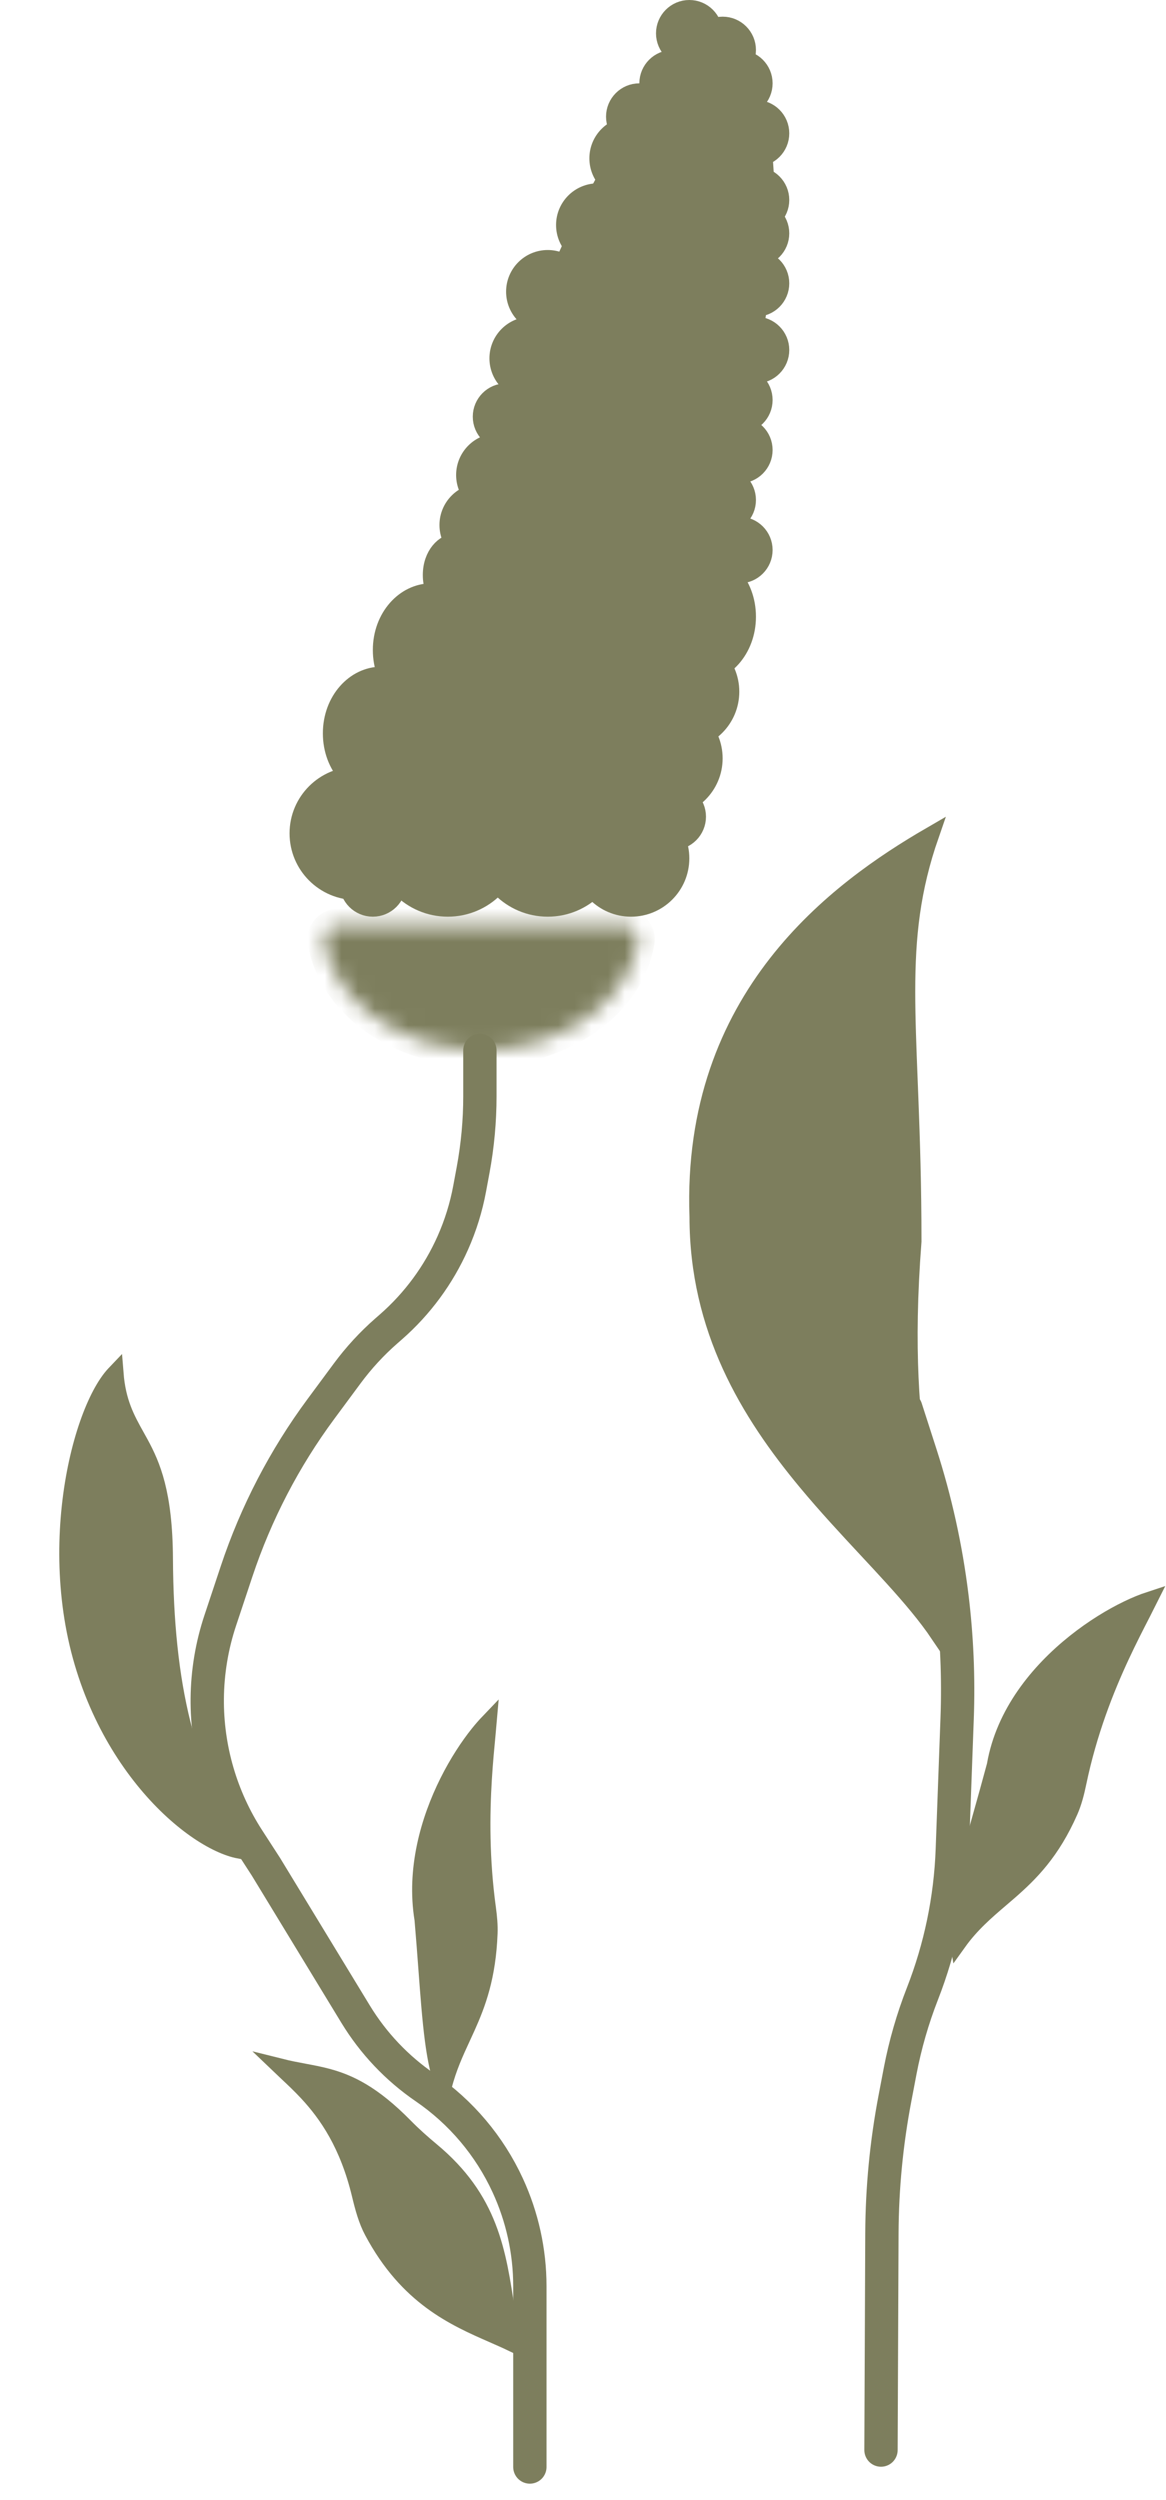 <?xml version="1.0" encoding="UTF-8"?> <svg xmlns="http://www.w3.org/2000/svg" width="70" height="150" viewBox="0 0 70 150" fill="none"><path d="M31.81 148.016L31.81 137.17C31.81 135.08 31.355 133.013 30.479 131.115V131.115C29.388 128.75 27.675 126.721 25.525 125.251V125.251C23.836 124.096 22.412 122.594 21.348 120.846L15.962 111.998L14.893 110.347C13.269 107.837 12.417 104.906 12.442 101.916V101.916C12.456 100.319 12.72 98.734 13.225 97.219L14.205 94.274C15.369 90.78 17.078 87.492 19.269 84.532L20.844 82.404C21.535 81.471 22.323 80.614 23.197 79.85L23.469 79.612C25.059 78.221 26.327 76.5 27.185 74.569V74.569C27.649 73.527 27.988 72.433 28.196 71.312L28.404 70.19C28.674 68.733 28.81 67.254 28.81 65.773L28.81 63.024" stroke="#7D7E5D" stroke-width="2" stroke-linecap="round"></path><path d="M24.309 127.588C24.811 128.099 25.348 128.576 25.89 129.027C29.422 131.957 29.884 135.087 30.418 138.691C30.508 139.304 30.601 139.931 30.711 140.573C30.357 140.404 29.984 140.241 29.599 140.072C27.27 139.051 24.472 137.824 22.366 133.878C22.012 133.215 21.812 132.47 21.619 131.67C20.894 128.655 19.644 126.852 18.449 125.566C18.023 125.108 17.598 124.709 17.223 124.358C17.097 124.24 16.977 124.127 16.864 124.019C17.104 124.079 17.337 124.13 17.565 124.177C17.806 124.226 18.035 124.269 18.259 124.311C18.727 124.399 19.168 124.481 19.632 124.604C20.943 124.951 22.36 125.606 24.309 127.588Z" fill="#7D7E5D" stroke="#7D7E5D"></path><path d="M27.747 122.249C27.33 123.151 26.91 124.06 26.631 125.161C26.581 125.037 26.533 124.905 26.487 124.763C26.282 124.129 26.13 123.342 26.006 122.4C25.845 121.174 25.737 119.733 25.614 118.079C25.546 117.175 25.474 116.207 25.385 115.176L25.383 115.157L25.38 115.139C24.901 112.168 25.735 109.222 26.895 106.903C27.473 105.747 28.126 104.76 28.721 104.018C28.935 103.752 29.136 103.524 29.318 103.334C29.301 103.531 29.28 103.745 29.258 103.976C29.256 103.999 29.254 104.022 29.252 104.046C29.18 104.799 29.093 105.707 29.029 106.738C28.899 108.867 28.869 111.528 29.274 114.495C29.344 115.011 29.391 115.513 29.372 116.001C29.271 118.612 28.668 120.212 28.024 121.645C27.933 121.847 27.84 122.048 27.747 122.249Z" fill="#7D7E5D" stroke="#7D7E5D"></path><path d="M60.081 113.935C59.199 114.689 58.305 115.454 57.529 116.536C57.39 115.714 57.49 114.639 57.785 113.245C58.052 111.98 58.46 110.53 58.928 108.864C59.184 107.952 59.459 106.975 59.739 105.928L59.745 105.907L59.748 105.885C60.29 102.797 62.331 100.299 64.531 98.544C65.627 97.67 66.748 96.992 67.713 96.528C68.19 96.299 68.616 96.127 68.975 96.009C68.862 96.236 68.732 96.489 68.587 96.77C68.574 96.796 68.561 96.822 68.547 96.848C68.189 97.543 67.759 98.38 67.309 99.345C66.376 101.349 65.359 103.911 64.723 106.96C64.597 107.565 64.45 108.139 64.218 108.666C63.142 111.109 61.867 112.382 60.6 113.489C60.428 113.639 60.255 113.787 60.081 113.935Z" fill="#7D7E5D" stroke="#7D7E5D"></path><path d="M9.883 93.503C9.926 101.104 11.192 106.54 14.353 111.012C14.014 110.947 13.614 110.816 13.161 110.603C12.257 110.18 11.216 109.466 10.164 108.47C8.063 106.479 5.961 103.394 4.855 99.358C3.75 95.322 3.909 91.069 4.636 87.748C4.999 86.088 5.501 84.679 6.043 83.657C6.315 83.146 6.59 82.745 6.853 82.46C6.874 82.436 6.895 82.414 6.916 82.392C6.984 83.253 7.15 83.934 7.378 84.537C7.606 85.141 7.899 85.666 8.185 86.178C8.267 86.323 8.348 86.468 8.426 86.613C9.131 87.915 9.861 89.584 9.883 93.503Z" fill="#7D7E5D" stroke="#7D7E5D"></path><mask id="path-6-inside-1_928_1536" fill="white"><path d="M37.383 55.5C37.935 55.5 38.391 55.951 38.299 56.495C38.19 57.138 37.975 57.768 37.66 58.37C37.182 59.28 36.483 60.107 35.6 60.803C34.718 61.5 33.671 62.052 32.518 62.429C31.366 62.806 30.13 63 28.883 63C27.635 63 26.4 62.806 25.247 62.429C24.095 62.052 23.047 61.5 22.165 60.803C21.283 60.107 20.583 59.28 20.106 58.37C19.79 57.768 19.576 57.138 19.467 56.495C19.375 55.951 19.831 55.5 20.383 55.5L28.883 55.5H37.383Z"></path></mask><path d="M37.383 55.5C37.935 55.5 38.391 55.951 38.299 56.495C38.19 57.138 37.975 57.768 37.66 58.37C37.182 59.28 36.483 60.107 35.6 60.803C34.718 61.5 33.671 62.052 32.518 62.429C31.366 62.806 30.13 63 28.883 63C27.635 63 26.4 62.806 25.247 62.429C24.095 62.052 23.047 61.5 22.165 60.803C21.283 60.107 20.583 59.28 20.106 58.37C19.79 57.768 19.576 57.138 19.467 56.495C19.375 55.951 19.831 55.5 20.383 55.5L28.883 55.5H37.383Z" fill="#7D7E5D" stroke="#7D7E5D" stroke-width="2" mask="url(#path-6-inside-1_928_1536)"></path><circle cx="21.383" cy="50" r="3.5" fill="#7D7E5D" stroke="#7D7E5D"></circle><circle cx="26.883" cy="50.5" r="4" fill="#7D7E5D" stroke="#7D7E5D"></circle><circle cx="32.883" cy="50.5" r="4" fill="#7D7E5D" stroke="#7D7E5D"></circle><circle cx="37.883" cy="51.5" r="3" fill="#7D7E5D" stroke="#7D7E5D"></circle><path d="M25.883 44C25.883 45.998 24.479 47.5 22.883 47.5C21.287 47.5 19.883 45.998 19.883 44C19.883 42.002 21.287 40.5 22.883 40.5C24.479 40.5 25.883 42.002 25.883 44Z" fill="#7D7E5D" stroke="#7D7E5D"></path><path d="M32.883 44.5C32.883 46.096 31.381 47.5 29.383 47.5C27.385 47.5 25.883 46.096 25.883 44.5C25.883 42.904 27.385 41.5 29.383 41.5C31.381 41.5 32.883 42.904 32.883 44.5Z" fill="#7D7E5D" stroke="#7D7E5D"></path><circle cx="34.383" cy="44" r="2.5" fill="#7D7E5D" stroke="#7D7E5D"></circle><circle cx="39.883" cy="45.5" r="3" fill="#7D7E5D" stroke="#7D7E5D"></circle><circle cx="37.883" cy="46.5" r="3" fill="#7D7E5D" stroke="#7D7E5D"></circle><path d="M43.414 27.335L43.376 27.444L43.389 27.559C44.111 33.609 41.531 37.494 38.404 39.757C36.832 40.895 35.119 41.623 33.615 42C32.088 42.382 30.853 42.384 30.209 42.159C29.626 41.955 29.053 41.346 28.626 40.226C28.202 39.119 27.954 37.588 27.967 35.7C27.995 31.93 29.069 26.822 31.754 21.037L31.764 21.015L31.772 20.991C33.673 15.547 36.018 10.857 38.262 7.674C39.386 6.08 40.468 4.889 41.436 4.166C42.421 3.432 43.179 3.26 43.721 3.449C43.974 3.537 44.249 3.758 44.525 4.172C44.799 4.585 45.05 5.154 45.264 5.873C45.692 7.309 45.95 9.265 45.993 11.551C46.078 16.12 45.305 21.919 43.414 27.335Z" fill="#7D7E5D" stroke="#7D7E5D"></path><path d="M28.883 39C28.883 40.998 27.479 42.5 25.883 42.5C24.287 42.5 22.883 40.998 22.883 39C22.883 37.002 24.287 35.5 25.883 35.5C27.479 35.5 28.883 37.002 28.883 39Z" fill="#7D7E5D" stroke="#7D7E5D"></path><path d="M44.883 37C44.883 38.998 43.479 40.5 41.883 40.5C40.287 40.5 38.883 38.998 38.883 37C38.883 35.002 40.287 33.5 41.883 33.5C43.479 33.5 44.883 35.002 44.883 37Z" fill="#7D7E5D" stroke="#7D7E5D"></path><path d="M28.883 34.5C28.883 35.715 28.113 36.5 27.383 36.5C26.653 36.5 25.883 35.715 25.883 34.5C25.883 33.285 26.653 32.5 27.383 32.5C28.113 32.5 28.883 33.285 28.883 34.5Z" fill="#7D7E5D" stroke="#7D7E5D"></path><circle cx="28.883" cy="31.5" r="2" fill="#7D7E5D" stroke="#7D7E5D"></circle><circle cx="29.883" cy="28.5" r="2" fill="#7D7E5D" stroke="#7D7E5D"></circle><circle cx="31.883" cy="21.5" r="2" fill="#7D7E5D" stroke="#7D7E5D"></circle><circle cx="32.883" cy="17.5" r="2" fill="#7D7E5D" stroke="#7D7E5D"></circle><circle cx="35.883" cy="13.5" r="2" fill="#7D7E5D" stroke="#7D7E5D"></circle><circle cx="37.883" cy="9.5" r="2" fill="#7D7E5D" stroke="#7D7E5D"></circle><circle cx="38.883" cy="40.5" r="3" fill="#7D7E5D" stroke="#7D7E5D"></circle><circle cx="40.883" cy="41.5" r="3" fill="#7D7E5D" stroke="#7D7E5D"></circle><circle cx="30.383" cy="25" r="1.5" fill="#7D7E5D" stroke="#7D7E5D"></circle><circle cx="44.383" cy="33" r="1.5" fill="#7D7E5D" stroke="#7D7E5D"></circle><circle cx="38.383" cy="7" r="1.5" fill="#7D7E5D" stroke="#7D7E5D"></circle><circle cx="40.383" cy="5" r="1.5" fill="#7D7E5D" stroke="#7D7E5D"></circle><circle cx="41.383" cy="2" r="1.5" fill="#7D7E5D" stroke="#7D7E5D"></circle><circle cx="43.383" cy="3" r="1.5" fill="#7D7E5D" stroke="#7D7E5D"></circle><circle cx="44.383" cy="5" r="1.5" fill="#7D7E5D" stroke="#7D7E5D"></circle><circle cx="45.383" cy="8" r="1.5" fill="#7D7E5D" stroke="#7D7E5D"></circle><circle cx="43.383" cy="30" r="1.5" fill="#7D7E5D" stroke="#7D7E5D"></circle><circle cx="44.383" cy="27" r="1.5" fill="#7D7E5D" stroke="#7D7E5D"></circle><circle cx="22.383" cy="53" r="1.5" fill="#7D7E5D" stroke="#7D7E5D"></circle><circle cx="44.383" cy="24" r="1.5" fill="#7D7E5D" stroke="#7D7E5D"></circle><circle cx="40.383" cy="49" r="1.5" fill="#7D7E5D" stroke="#7D7E5D"></circle><circle cx="45.383" cy="21" r="1.5" fill="#7D7E5D" stroke="#7D7E5D"></circle><circle cx="45.383" cy="17" r="1.5" fill="#7D7E5D" stroke="#7D7E5D"></circle><circle cx="45.383" cy="14" r="1.5" fill="#7D7E5D" stroke="#7D7E5D"></circle><circle cx="45.383" cy="12" r="1.5" fill="#7D7E5D" stroke="#7D7E5D"></circle><path d="M52.89 147L52.945 133.992C52.957 131.269 53.22 128.553 53.731 125.879L54.039 124.263C54.343 122.675 54.791 121.119 55.38 119.614V119.614C56.456 116.859 57.062 113.942 57.171 110.986L57.461 103.102C57.551 100.652 57.446 98.199 57.147 95.766V95.766C56.79 92.869 56.16 90.013 55.264 87.234L54.383 84.5" stroke="#7D7E5D" stroke-width="2" stroke-linecap="round"></path><path d="M41.892 72.982C41.428 59.781 50.284 53.351 55.871 50.111C54.744 53.356 54.446 56.143 54.446 59.5C54.446 61.112 54.515 62.862 54.593 64.853C54.606 65.193 54.62 65.54 54.634 65.894C54.727 68.325 54.821 71.124 54.821 74.481C54.32 81.013 54.715 85.046 55.237 88.634C55.33 89.272 55.426 89.894 55.522 90.512C55.887 92.866 56.242 95.161 56.356 98.063C55.595 96.938 54.63 95.807 53.576 94.645C53.072 94.089 52.548 93.527 52.012 92.952C50.834 91.687 49.6 90.361 48.402 88.921C44.936 84.749 41.893 79.736 41.893 73V72.991L41.892 72.982Z" fill="#7D7E5D" stroke="#7D7E5D"></path></svg> 